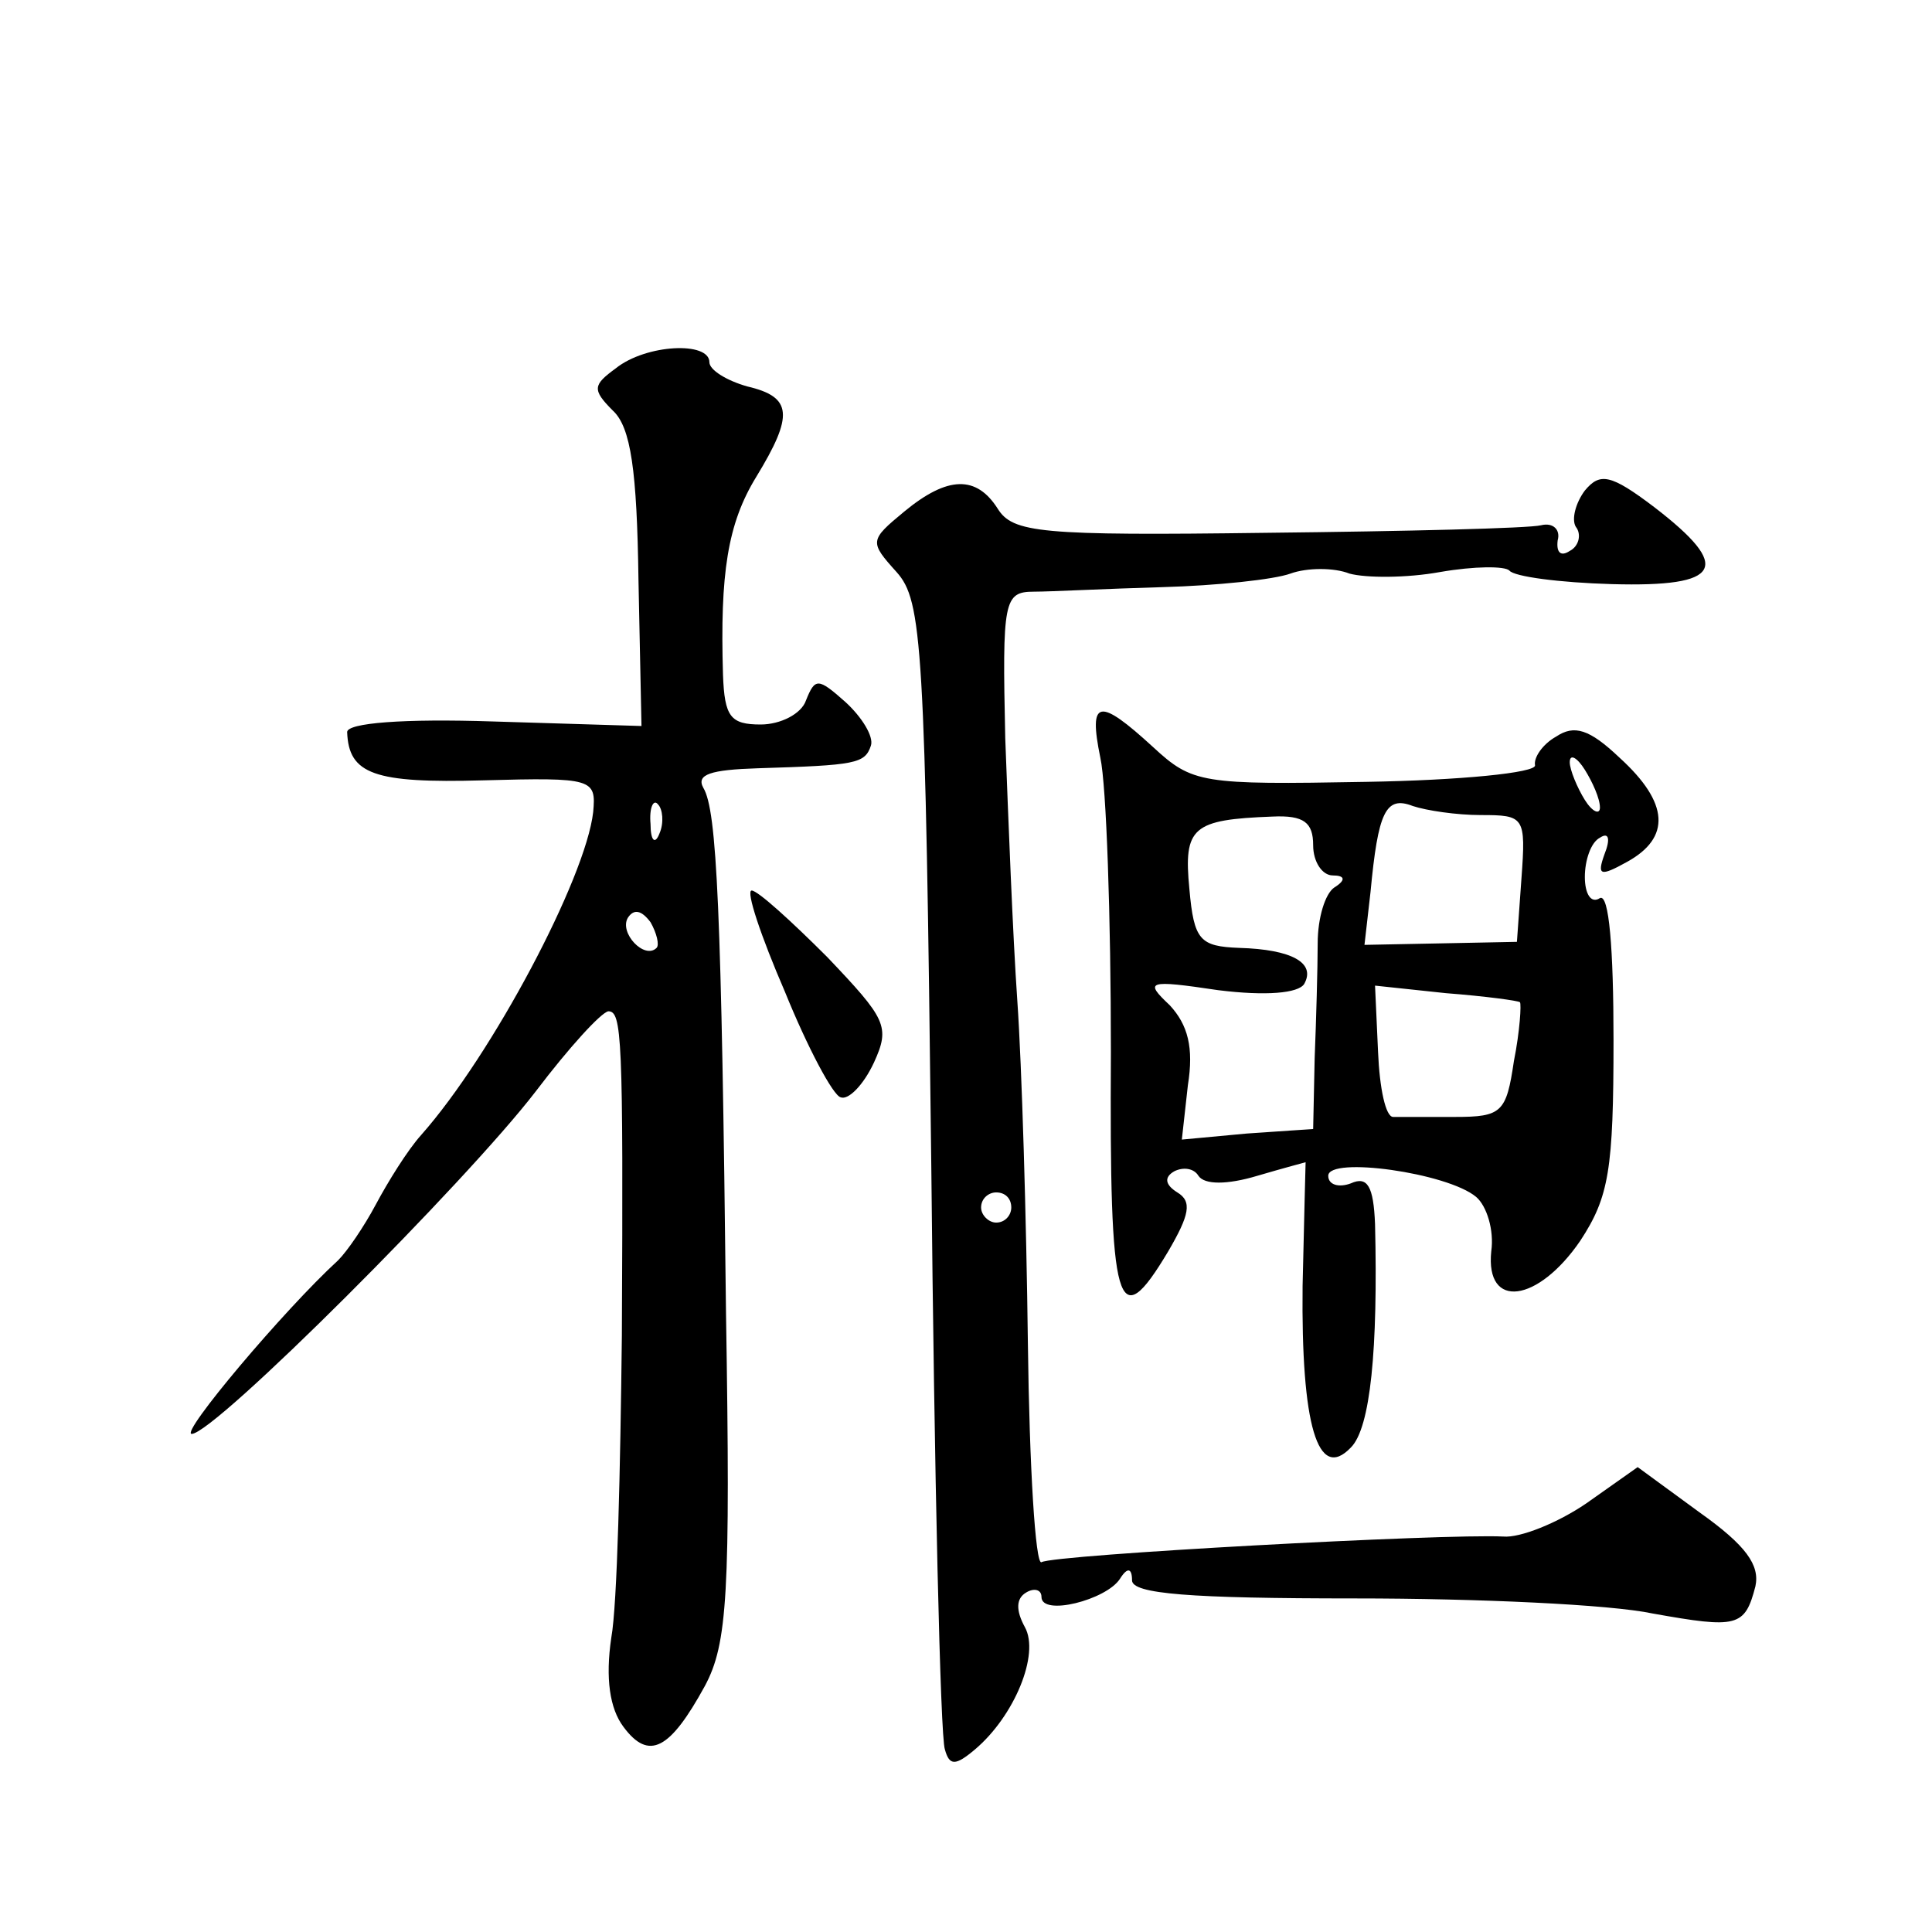 <?xml version="1.0" standalone="no"?>
<!DOCTYPE svg PUBLIC "-//W3C//DTD SVG 20010904//EN"
 "http://www.w3.org/TR/2001/REC-SVG-20010904/DTD/svg10.dtd">
<svg version="1.0" xmlns="http://www.w3.org/2000/svg"
 width="128pt" height="128pt" viewBox="0 0 128 128"
 preserveAspectRatio="xMidYMid meet">
<g transform="translate(0,128) scale(0.1,-0.1)"
fill="#0" stroke="none">
<path d="M408 1036 c-15 -11 -16 -14 -2 -28 12 -11 16 -40 17 -112 l2 -97 -98 3
c-60 2 -97 -1 -97 -7 1 -28 18 -34 90 -32 73 2 75 1 73 -21 -5 -44 -67 -161 -114
-214 -9 -10 -22 -31 -30 -46 -8 -15 -19 -31 -25 -37 -36 -33 -105 -115 -97 -115
15 0 182 167 228 227 22 29 43 52 48 53 9 0 10 -16 9 -215 -1 -88 -3 -178 -7 -200
-4 -27 -1 -47 8 -59 17 -23 31 -15 54 27 15 28 17 61 14 247 -3 268 -6 333 -15
348 -5 9 5 12 36 13 65 2 71 3 75 15 2 6 -6 19 -17 29 -18 16 -20 16 -26 1 -3 -9
-17 -16 -30 -16 -20 0 -24 5 -25 33 -2 67 3 100 22 131 25 41 24 53 -6 60 -14 4
-25 11 -25 16 0 14 -42 12 -62 -4z m29 -308 c-3 -8 -6 -5 -6 6 -1 11 2 17 5 13
3 -3 4 -12 1 -19z m-2 -76 c-8 -8 -25 10 -19 20 4 6 9 5 15 -3 4 -7 6 -15 4 -17z
M1050 955 c-6 -8 -9 -19 -6 -24 4 -5 2 -13 -4 -16 -6 -4 -9 -1 -8 7 2 7 -3 12 -11
10 -8 -2 -89 -4 -182 -5 -150 -2 -168 0 -178 16 -14 22 -33 22 -62 -2 -23 -19 -23
-20 -5 -40 17 -19 19 -47 23 -393 2 -205 6 -379 9 -387 3 -11 7 -11 20 0 26 22
43 63 33 81 -6 11 -6 19 1 23 5 3 10 2 10 -3 0 -13 43 -2 52 12 5 8 8 7 8 -1 0
-9 38 -12 148 -12 81 0 169 -4 197 -10 56 -10 61 -9 68 18 3 14 -6 27 -37 49 l-41
30 -34 -24 c-19 -13 -44 -23 -55 -22 -39 2 -298 -12 -306 -17 -4 -2 -8 63 -9 145
-1 82 -4 184 -7 227 -3 43 -6 121 -8 174 -2 91 -1 97 19 97 11 0 49 2 85 3 36 1
74 5 85 9 11 4 29 4 39 0 11 -3 38 -3 60 1 23 4 43 4 46 1 3 -4 33 -8 68 -9 73
-2 80 11 28 51 -29 22 -36 23 -46 11z m-380 -475 c0 -5 -4 -10 -10 -10 -5 0 -10
5 -10 10 0 6 5 10 10 10 6 0 10 -4 10 -10z M729 778 c4 -18 7 -106 7 -195 -1 -171
4 -189 38 -132 14 24 16 33 6 39 -8 5 -9 10 -2 14 6 3 13 2 16 -3 4 -6 19 -6 39
0 17 5 32 9 32 9 0 0 -1 -37 -2 -82 -1 -92 10 -130 32 -107 13 13 18 65 16 148
-1 25 -5 32 -16 27 -8 -3 -15 -1 -15 5 0 13 79 2 98 -14 7 -6 12 -22 10 -36 -4
-39 31 -34 59 7 19 29 22 47 22 133 0 61 -3 97 -9 94 -6 -4 -10 3 -10 14 0 11 4
23 10 26 6 4 7 -1 3 -11 -5 -14 -3 -15 15 -5 29 16 28 39 -5 69 -20 19 -30 22 -42
14 -9 -5 -15 -14 -14 -19 1 -5 -50 -10 -112 -11 -109 -2 -115 -1 -141 23 -36 33
-43 32 -35 -7z m331 -33 c0 -5 -5 -3 -10 5 -5 8 -10 20 -10 25 0 6 5 3 10 -5 5
-8 10 -19 10 -25z m-79 -5 c29 0 30 -1 27 -42 l-3 -42 -50 -1 -51 -1 4 35 c5 53
10 64 28 57 9 -3 29 -6 45 -6z m-111 -20 c0 -11 6 -20 13 -20 8 0 9 -3 1 -8 -6
-4 -11 -20 -11 -37 0 -16 -1 -51 -2 -76 l-1 -47 -44 -3 -43 -4 4 36 c4 25 0 40
-12 53 -17 16 -15 17 32 10 32 -4 53 -2 57 4 8 14 -8 23 -43 24 -26 1 -30 5 -33
39 -4 41 2 46 55 48 21 1 27 -4 27 -19z m137 -104 c1 -1 0 -19 -4 -39 -5 -34 -8
-37 -39 -37 -19 0 -37 0 -41 0 -5 0 -9 19 -10 43 l-2 44 47 -5 c26 -2 48 -5 49
-6z M520 623 c15 -37 32 -69 37 -70 5 -2 15 8 22 23 11 24 8 29 -31 70 -24 24 -46
44 -50 44 -4 0 6 -30 22 -67z"/>
</g>
</svg>
